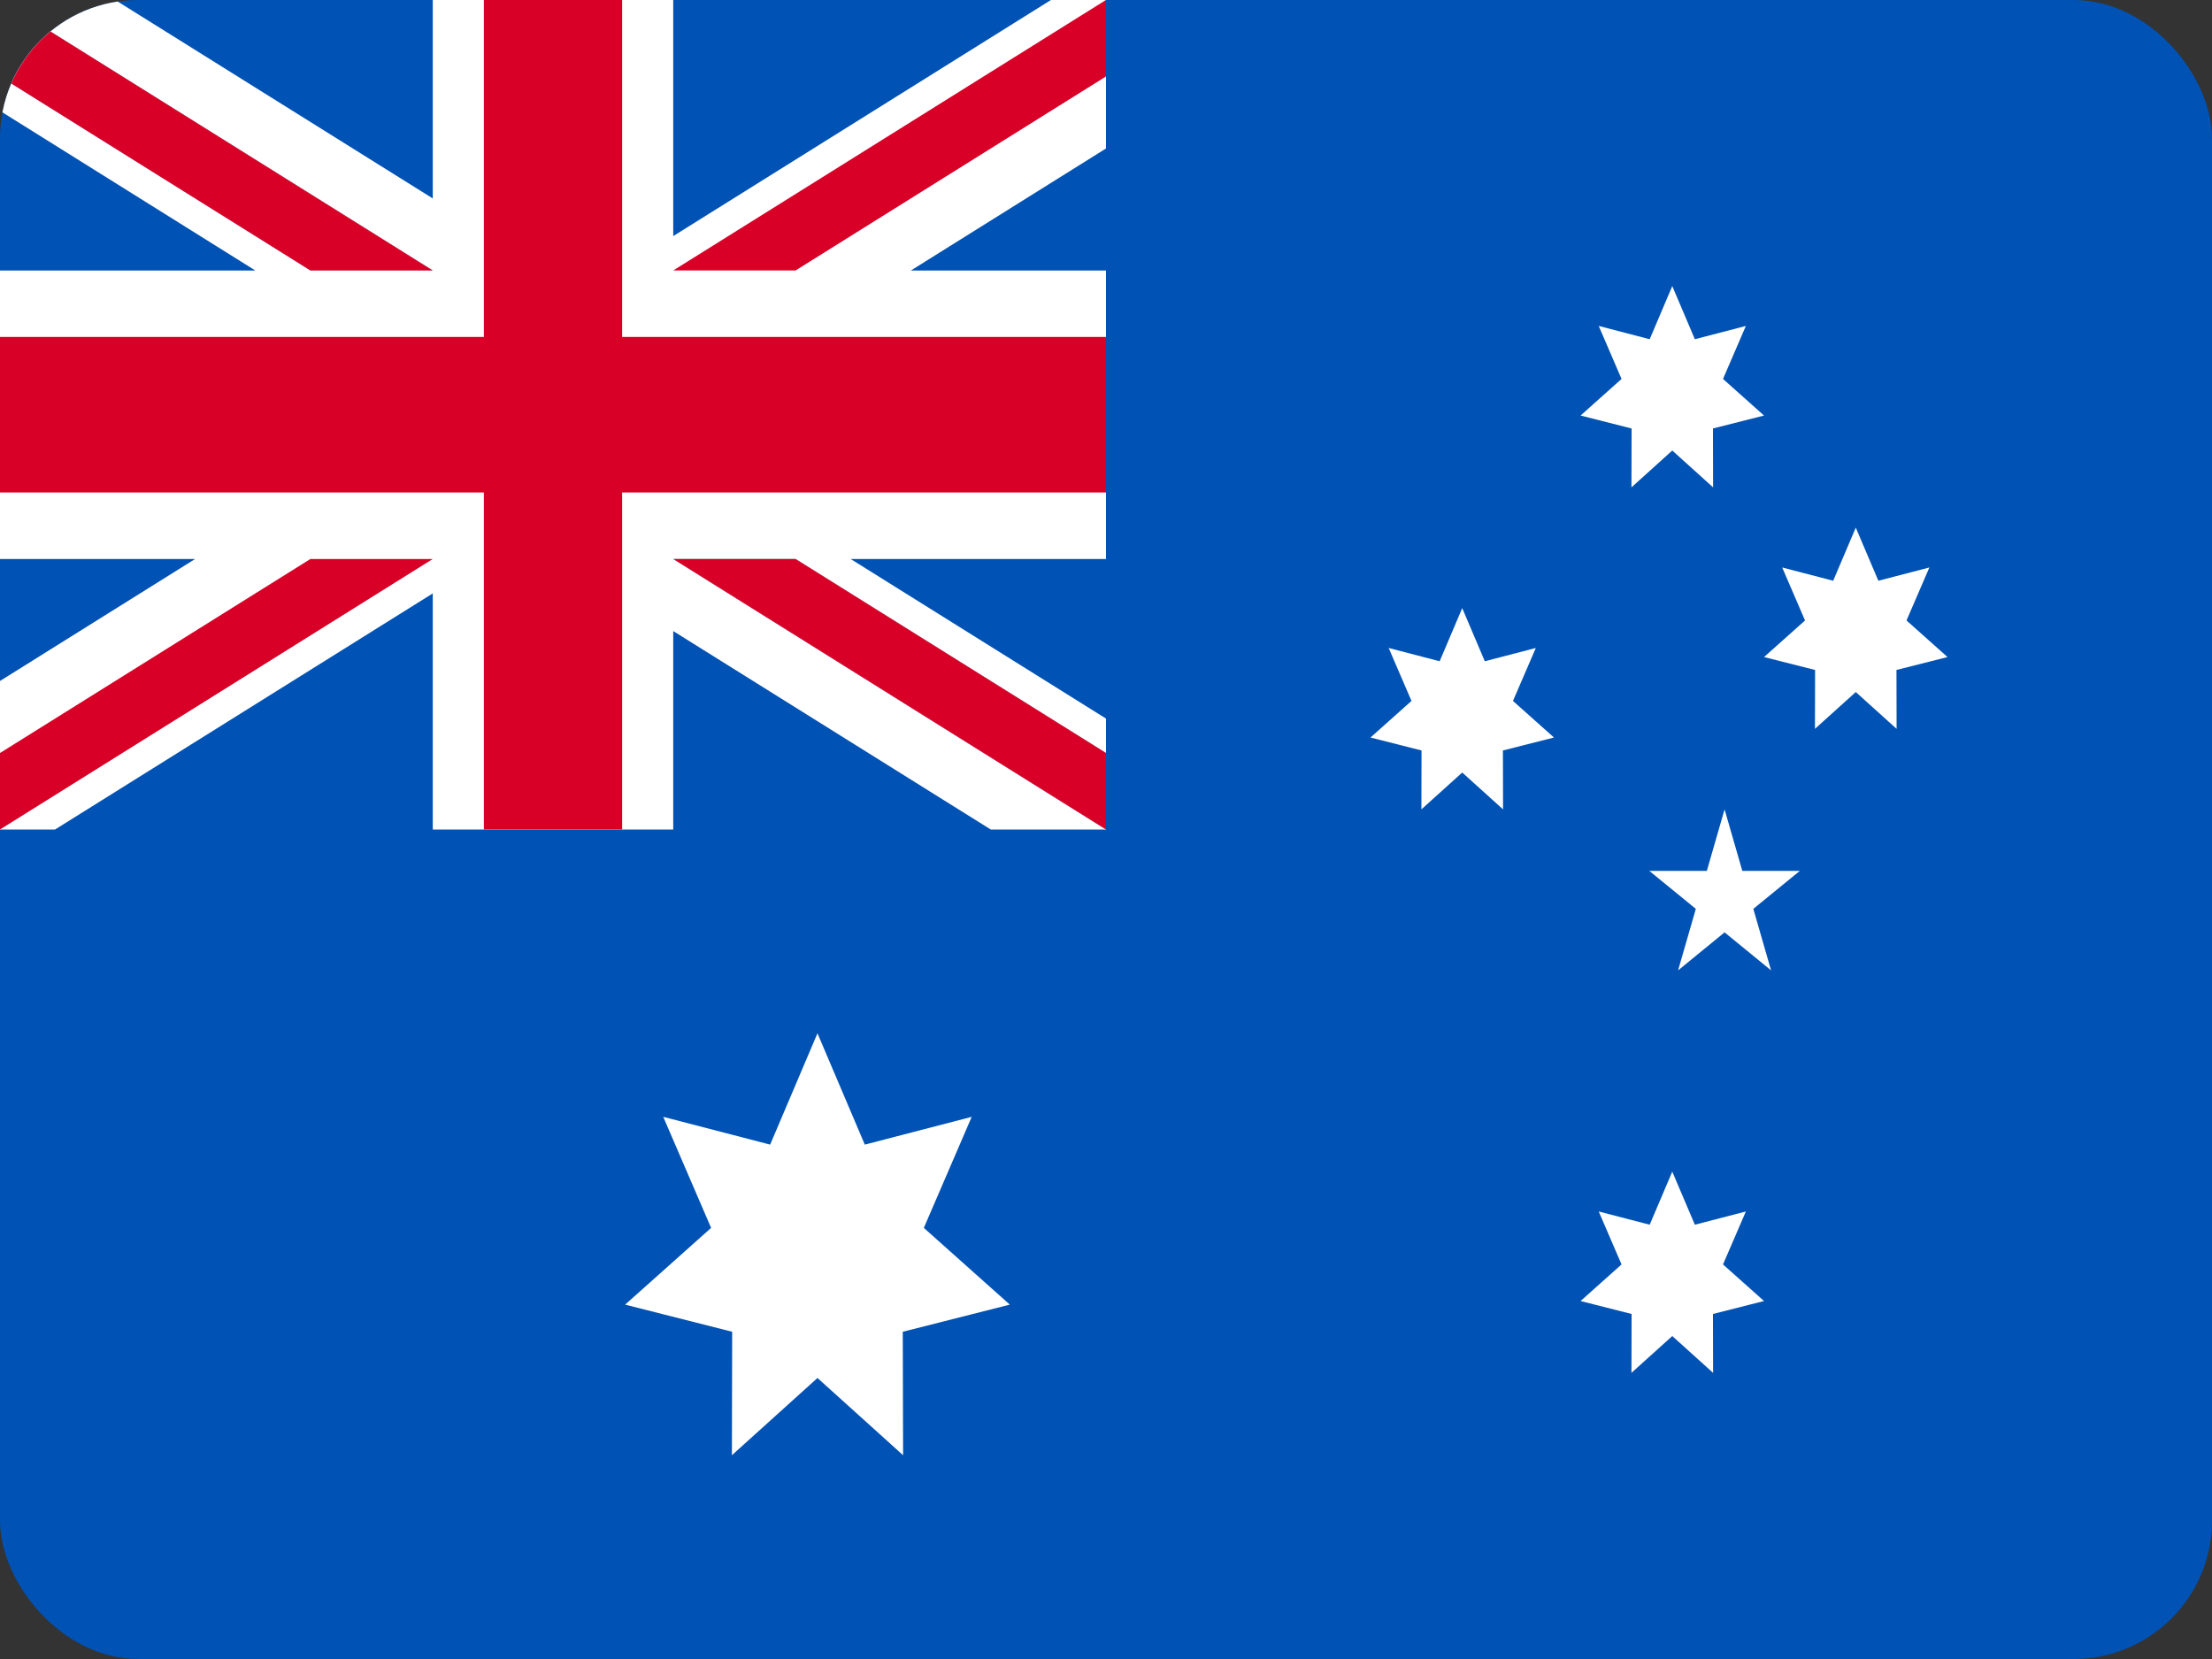 <svg width="48" height="36" viewBox="0 0 48 36" fill="none" xmlns="http://www.w3.org/2000/svg">
<rect x="0" y="0" width="48" height="36" fill="#333333" stroke="none"/>
<g clip-path="url(#clip0_924_1321)">
<path d="M0 0H48V36H0V0Z" fill="#0052B4"/>
<path d="M20.944 18C20.969 17.968 20.994 17.936 21.02 17.903C20.994 17.936 20.968 17.967 20.943 18H20.944ZM17.739 22.422L18.766 24.838L21.086 24.235L20.047 26.645L21.913 28.31L19.59 28.899L19.597 31.578L17.739 29.902L15.882 31.578L15.888 28.899L13.565 28.31L15.431 26.645L14.392 24.235L16.712 24.838L17.739 22.422ZM36.288 25.424L36.778 26.576L37.885 26.289L37.389 27.438L38.279 28.232L37.171 28.513L37.174 29.791L36.288 28.992L35.402 29.791L35.405 28.513L34.298 28.232L35.187 27.438L34.692 26.289L35.798 26.576L36.288 25.424ZM31.73 13.196L32.22 14.349L33.327 14.061L32.831 15.21L33.721 16.004L32.613 16.285L32.616 17.563L31.73 16.764L30.844 17.563L30.847 16.285L29.739 16.004L30.629 15.21L30.134 14.061L31.24 14.349L31.73 13.196ZM36.288 6.208L36.778 7.361L37.885 7.073L37.389 8.223L38.279 9.017L37.171 9.298L37.174 10.576L36.288 9.776L35.402 10.576L35.405 9.298L34.298 9.017L35.187 8.223L34.692 7.073L35.798 7.361L36.288 6.208ZM40.27 11.449L40.76 12.602L41.867 12.314L41.371 13.464L42.261 14.258L41.153 14.538L41.156 15.816L40.27 15.017L39.384 15.816L39.387 14.538L38.279 14.258L39.169 13.464L38.673 12.314L39.78 12.602L40.27 11.449ZM37.423 17.563L37.808 18.898H39.056L38.047 19.722L38.432 21.057L37.423 20.232L36.414 21.057L36.799 19.722L35.79 18.898H37.038L37.423 17.563Z" fill="white"/>
<path d="M24 0V3.222L19.766 5.87H24V12.13H18.459L24 15.593V18H21.499L14.609 13.694V18H9.391V12.877L1.195 18H0V14.777L4.234 12.13H0V5.87H5.541L0 2.405V0H2.501L9.391 4.306V0H14.609V5.123L22.805 0H24Z" fill="white"/>
<path d="M13.5 -0.001H10.5V7.312H0V10.687H10.5V17.999H13.5V10.687H24V7.312H13.5V-0.001Z" fill="#D80027"/>
<path d="M14.609 12.13L24 18V16.34L17.264 12.13H14.609Z" fill="#0052B4"/>
<path d="M14.609 12.13L24 18V16.34L17.264 12.13H14.609Z" fill="white"/>
<path d="M14.609 12.13L24 18V16.34L17.264 12.13H14.609ZM6.736 12.13L0 16.34V18L9.391 12.13H6.736Z" fill="#D80027"/>
<path d="M9.391 5.869L0 -0.001V1.659L6.736 5.869H9.391Z" fill="#0052B4"/>
<path d="M9.391 5.869L0 -0.001V1.659L6.736 5.869H9.391Z" fill="white"/>
<path d="M9.391 5.869L0 -0.001V1.659L6.736 5.869H9.391ZM17.264 5.869L24 1.659V-0.001L14.609 5.869H17.264Z" fill="#D80027"/>
</g>
<defs>
<clipPath id="clip0_924_1321">
<rect width="48" height="36" rx="3" fill="white"/>
</clipPath>
</defs>
</svg>
